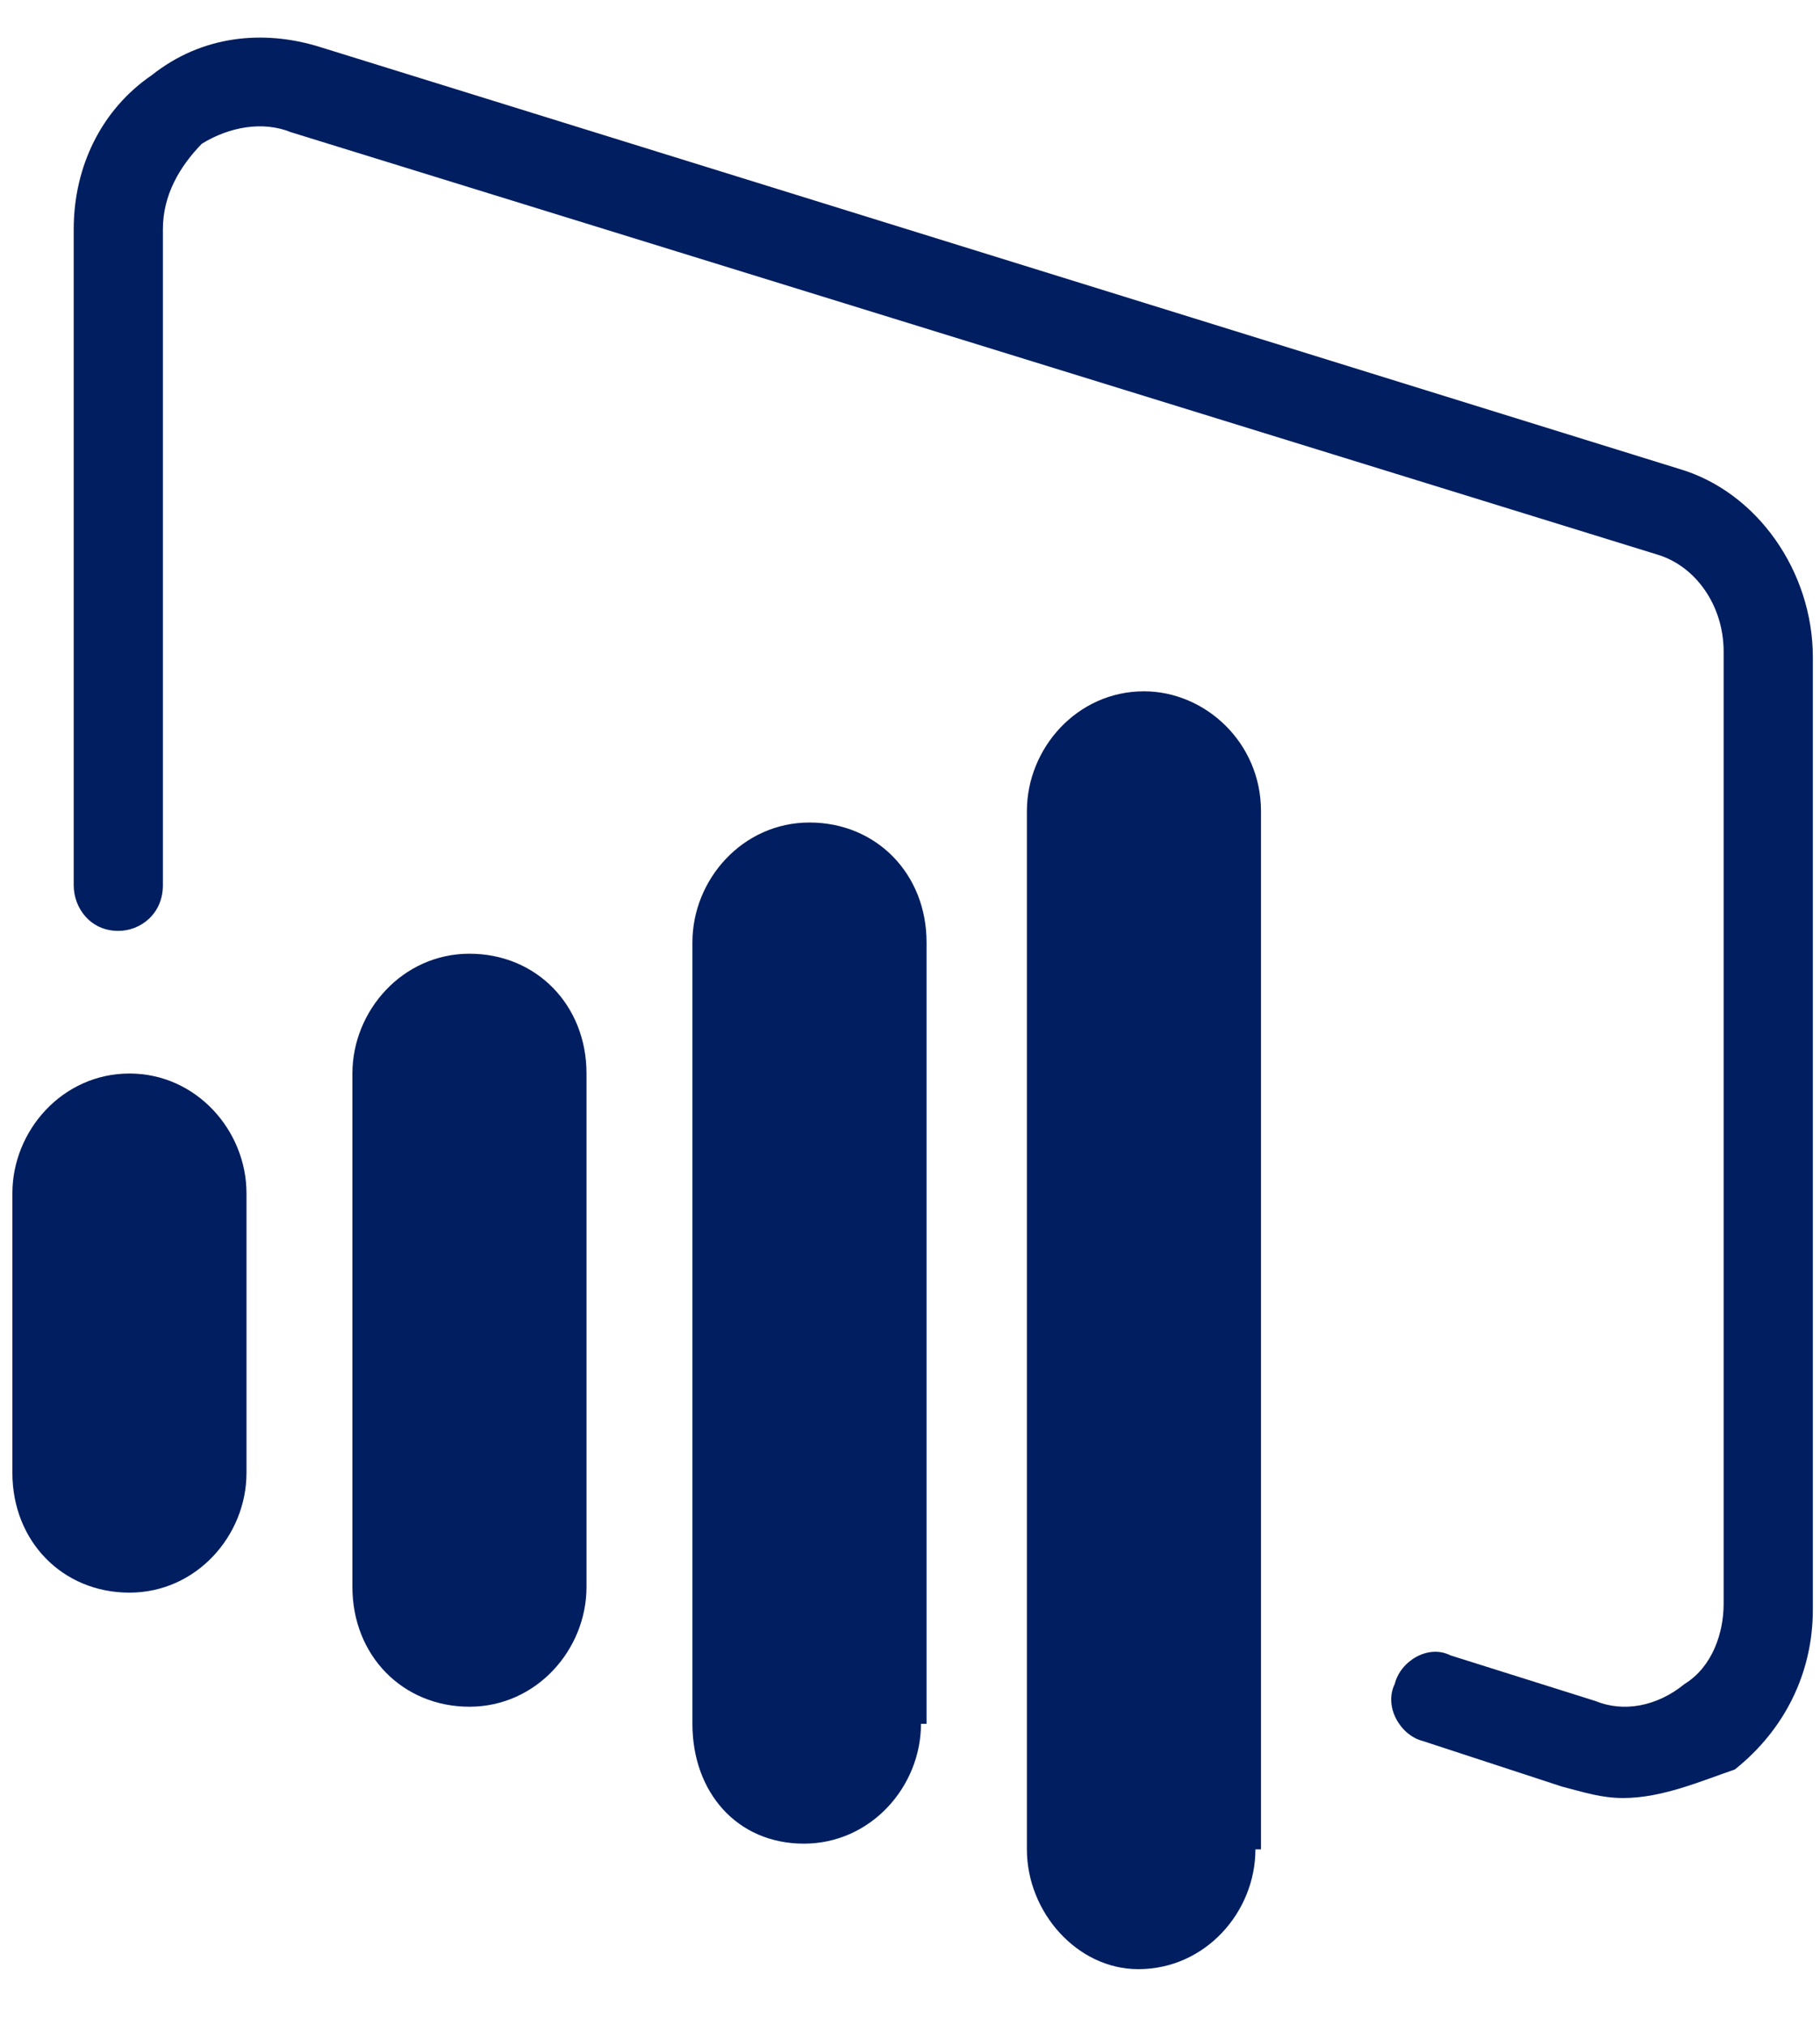 <svg width="62" height="69" viewBox="0 0 62 69" fill="none" xmlns="http://www.w3.org/2000/svg">
<g clip-path="url(#clip0_12923_904)">
<path d="M19.98 54.042C19.98 56.179 18.272 58.121 15.993 58.121C13.714 58.121 12.005 56.373 12.005 54.042V36.558C12.005 34.421 13.714 32.478 15.993 32.478C18.272 32.478 19.98 34.227 19.98 36.558V54.042ZM31.374 58.704C31.374 60.841 29.665 62.784 27.386 62.784C25.108 62.784 23.588 61.035 23.588 58.704V32.09C23.588 29.953 25.297 28.01 27.576 28.01C29.855 28.01 31.564 29.759 31.564 32.09V58.704H31.374ZM8.397 50.157C8.397 52.294 6.689 54.236 4.41 54.236C2.131 54.236 0.422 52.488 0.422 50.157V40.638C0.422 38.501 2.131 36.558 4.41 36.558C6.689 36.558 8.397 38.501 8.397 40.638V50.157ZM42.767 62.978C42.767 65.115 41.058 67.058 38.779 67.058C36.691 67.058 34.982 65.115 34.982 62.978V27.622C34.982 25.485 36.691 23.542 38.969 23.542C41.058 23.542 42.957 25.29 42.957 27.622V62.978H42.767Z" fill="#001E60"/>
<path d="M55.299 61.23C54.54 61.23 53.97 61.036 53.211 60.841L48.464 59.287C47.704 59.093 47.134 58.122 47.514 57.345C47.704 56.568 48.653 55.985 49.413 56.373L54.35 57.927C55.299 58.316 56.439 58.122 57.388 57.345C58.338 56.762 58.717 55.596 58.717 54.625V22.182C58.717 20.628 57.768 19.268 56.439 18.88L9.917 4.504C8.967 4.116 7.828 4.31 6.878 4.893C6.119 5.67 5.549 6.641 5.549 7.807V30.147C5.549 31.119 4.79 31.701 4.03 31.701C3.081 31.701 2.511 30.924 2.511 30.147V7.807C2.511 5.67 3.46 3.727 5.169 2.561C6.878 1.202 8.967 1.007 10.866 1.59L57.198 15.966C59.857 16.743 61.756 19.463 61.756 22.377V54.819C61.756 56.956 60.806 58.899 59.097 60.259C57.958 60.647 56.629 61.23 55.299 61.23Z" fill="#001E60"/>
</g>
<defs>
<clipPath id="clip0_12923_904">
<rect width="61.333" height="67.733" fill="white" transform="translate(0.422 0.342)"/>
</clipPath>
</defs>
</svg>
